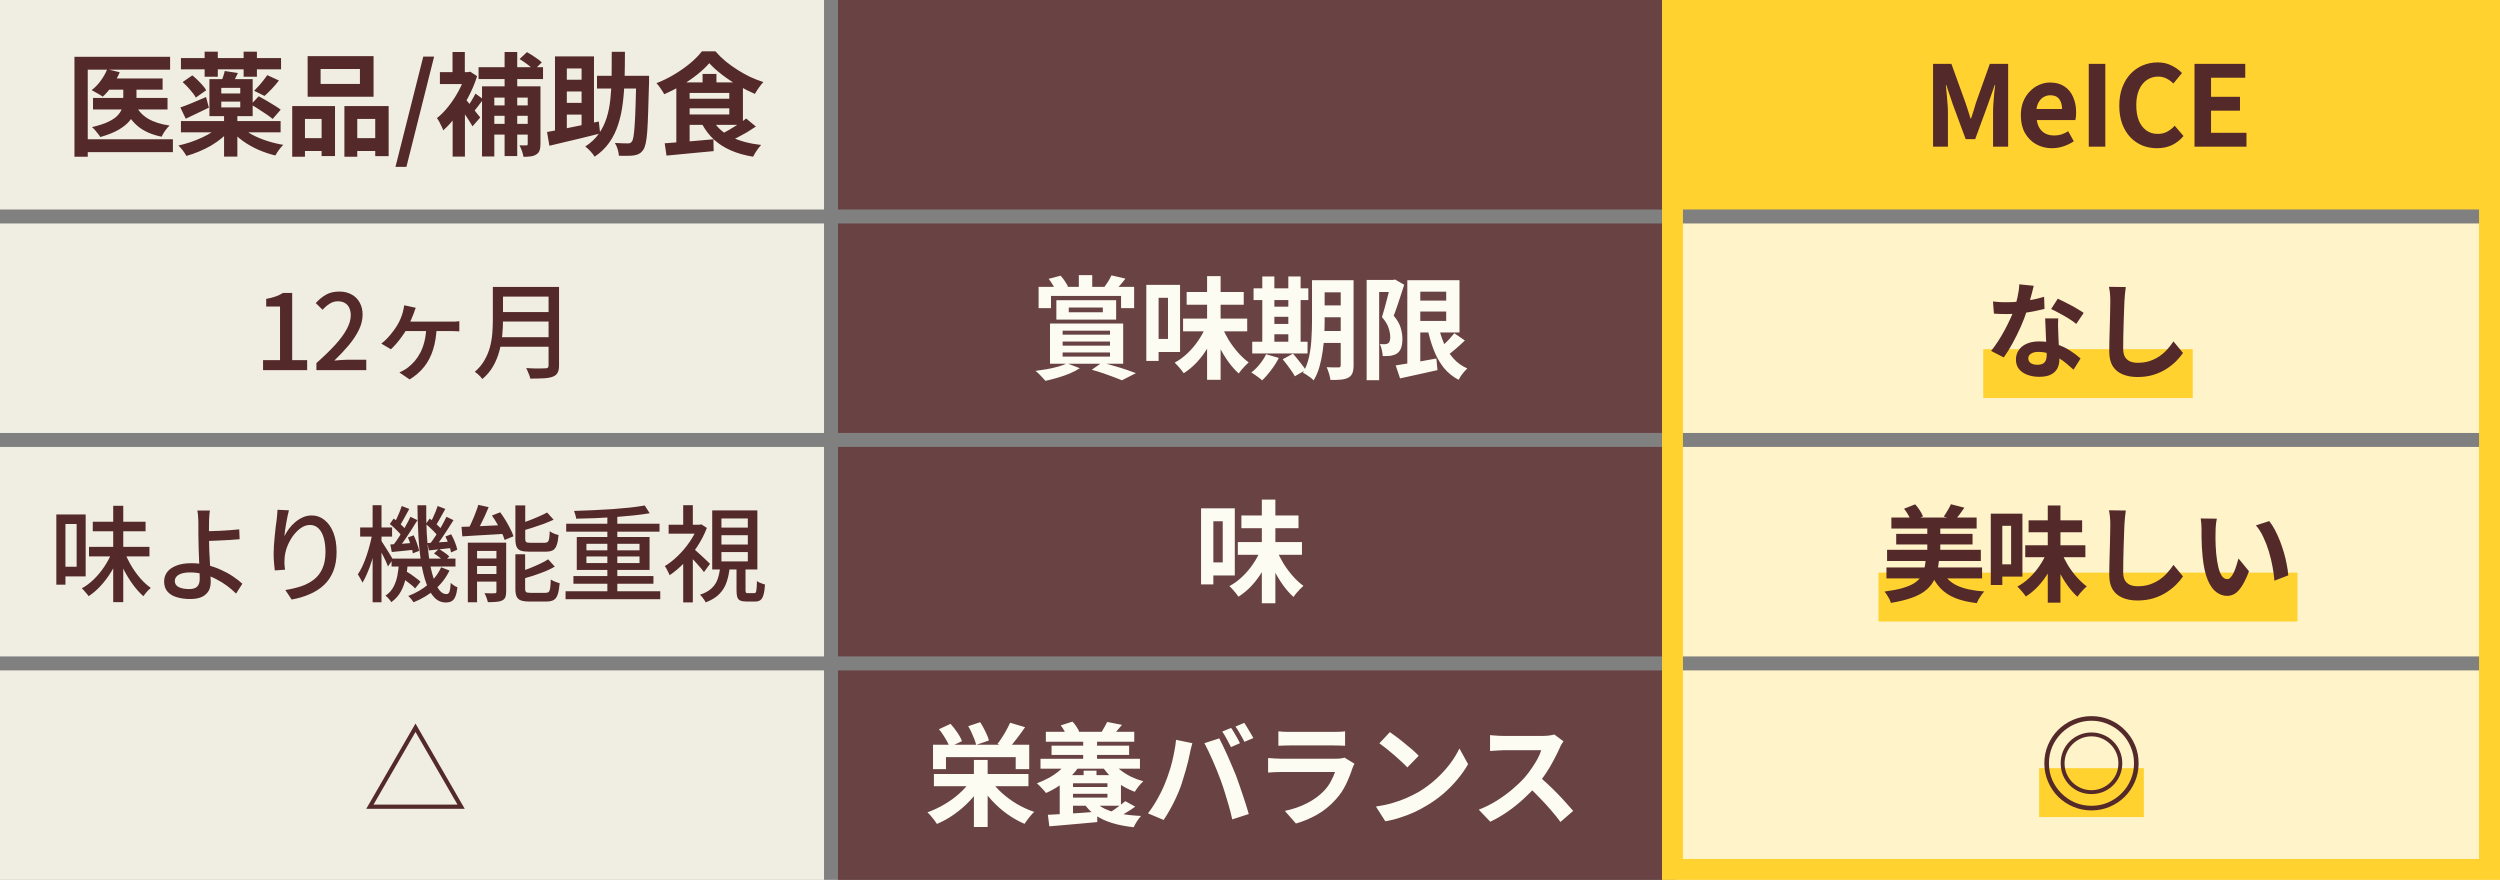 <svg width="358" height="126" viewBox="0 0 358 126" fill="none" xmlns="http://www.w3.org/2000/svg">
<rect x="0" y="0" width="358" height="126" fill="#808080" stroke="none"/>
<rect width="118" height="30" fill="#F0EDE2"/>
<rect y="32" width="118" height="30" fill="#F0EDE2"/>
<rect y="64" width="118" height="30" fill="#F0EDE2"/>
<rect y="96" width="118" height="30" fill="#F0EDE2"/>
<rect x="120" width="118" height="30" fill="#694343"/>
<rect x="120" y="32" width="118" height="30" fill="#694343"/>
<rect x="120" y="64" width="118" height="30" fill="#694343"/>
<rect x="120" y="96" width="118" height="30" fill="#694343"/>
<rect x="240" width="118" height="30" fill="#FFD230"/>
<rect x="240" y="32" width="118" height="30" fill="#FFF3C9"/>
<rect x="240" y="64" width="118" height="30" fill="#FFF3C9"/>
<rect x="240" y="96" width="118" height="30" fill="#FFF3C9"/>
<path d="M177.256 77.624H186.44V79.448H177.256V77.624ZM177.768 73.816H185.944V75.64H177.768V73.816ZM180.696 71.544H182.632V86.392H180.696V71.544ZM180.52 78.744L182.024 79.208C181.704 80.072 181.309 80.904 180.84 81.704C180.371 82.493 179.843 83.208 179.256 83.848C178.669 84.477 178.035 85.011 177.352 85.448C177.256 85.299 177.133 85.133 176.984 84.952C176.835 84.76 176.675 84.573 176.504 84.392C176.344 84.211 176.195 84.056 176.056 83.928C176.696 83.587 177.304 83.144 177.88 82.6C178.456 82.056 178.968 81.453 179.416 80.792C179.875 80.131 180.243 79.448 180.52 78.744ZM182.792 78.696C183.059 79.357 183.389 80.019 183.784 80.68C184.189 81.331 184.637 81.933 185.128 82.488C185.619 83.043 186.125 83.512 186.648 83.896C186.509 84.013 186.349 84.168 186.168 84.36C185.987 84.541 185.811 84.733 185.64 84.936C185.48 85.128 185.341 85.309 185.224 85.48C184.691 85 184.184 84.424 183.704 83.752C183.224 83.08 182.787 82.349 182.392 81.56C181.997 80.771 181.656 79.965 181.368 79.144L182.792 78.696ZM172.984 72.792H176.824V82.408H172.984V80.536H175.096V74.648H172.984V72.792ZM171.992 72.792H173.752V83.688H171.992V72.792Z" fill="#FDFCF3"/>
<path d="M133.736 110.84H147.272V112.584H133.736V110.84ZM139.464 108.824H141.432V118.424H139.464V108.824ZM138.968 111.832L140.568 112.456C140.088 113.256 139.512 114.008 138.84 114.712C138.168 115.416 137.432 116.051 136.632 116.616C135.843 117.171 135.022 117.629 134.168 117.992C134.072 117.832 133.944 117.645 133.784 117.432C133.624 117.229 133.459 117.027 133.288 116.824C133.118 116.621 132.958 116.456 132.808 116.328C133.64 116.029 134.446 115.651 135.224 115.192C136.014 114.733 136.728 114.216 137.368 113.64C138.019 113.064 138.552 112.461 138.968 111.832ZM141.912 111.784C142.339 112.413 142.872 113.016 143.512 113.592C144.163 114.168 144.883 114.691 145.672 115.16C146.462 115.619 147.272 115.987 148.104 116.264C147.955 116.392 147.79 116.563 147.608 116.776C147.438 116.979 147.272 117.187 147.112 117.4C146.952 117.613 146.819 117.805 146.712 117.976C145.87 117.613 145.048 117.149 144.248 116.584C143.459 116.019 142.734 115.379 142.072 114.664C141.411 113.949 140.835 113.197 140.344 112.408L141.912 111.784ZM133.608 106.648H147.384V110.136H145.448V108.424H135.464V110.136H133.608V106.648ZM144.648 103.496L146.792 104.136C146.408 104.691 146.008 105.24 145.592 105.784C145.187 106.317 144.814 106.771 144.472 107.144L142.84 106.536C143.054 106.259 143.272 105.944 143.496 105.592C143.731 105.24 143.944 104.883 144.136 104.52C144.339 104.147 144.51 103.805 144.648 103.496ZM134.456 104.424L136.12 103.656C136.451 104.019 136.771 104.429 137.08 104.888C137.4 105.347 137.624 105.763 137.752 106.136L135.976 106.968C135.902 106.733 135.784 106.472 135.624 106.184C135.464 105.885 135.283 105.581 135.08 105.272C134.888 104.963 134.68 104.68 134.456 104.424ZM138.648 103.992L140.36 103.416C140.627 103.821 140.878 104.269 141.112 104.76C141.358 105.24 141.523 105.667 141.608 106.04L139.784 106.664C139.731 106.429 139.646 106.157 139.528 105.848C139.411 105.539 139.278 105.224 139.128 104.904C138.979 104.573 138.819 104.269 138.648 103.992ZM149.768 104.792H162.424V106.216H149.768V104.792ZM150.584 106.776H161.688V108.104H150.584V106.776ZM149 108.664H163.24V110.072H149V108.664ZM152.808 112.696H159.064V113.672H152.808V112.696ZM155.112 105.576H157.096V109.352H155.112V105.576ZM155.176 110.36H157.016V111.8H155.176V110.36ZM151.896 103.88L153.576 103.336C153.779 103.539 153.966 103.773 154.136 104.04C154.307 104.296 154.44 104.531 154.536 104.744L152.76 105.4C152.696 105.187 152.579 104.936 152.408 104.648C152.248 104.36 152.078 104.104 151.896 103.88ZM158.552 103.384L160.664 103.8C160.44 104.088 160.216 104.355 159.992 104.6C159.779 104.845 159.592 105.053 159.432 105.224L157.768 104.792C157.907 104.579 158.046 104.339 158.184 104.072C158.334 103.805 158.456 103.576 158.552 103.384ZM159.256 109.064C159.555 109.469 159.934 109.859 160.392 110.232C160.851 110.595 161.363 110.92 161.928 111.208C162.504 111.485 163.102 111.709 163.72 111.88C163.528 112.051 163.31 112.285 163.064 112.584C162.83 112.883 162.643 113.149 162.504 113.384C161.854 113.149 161.23 112.845 160.632 112.472C160.035 112.088 159.491 111.651 159 111.16C158.51 110.669 158.088 110.141 157.736 109.576L159.256 109.064ZM156.696 114.664C157.08 115.133 157.592 115.523 158.232 115.832C158.883 116.131 159.646 116.365 160.52 116.536C161.395 116.696 162.355 116.797 163.4 116.84C163.219 117.032 163.027 117.283 162.824 117.592C162.622 117.912 162.462 118.2 162.344 118.456C161.214 118.339 160.195 118.141 159.288 117.864C158.392 117.597 157.598 117.229 156.904 116.76C156.222 116.291 155.651 115.704 155.192 115L156.696 114.664ZM153.048 111H160.52V115.384H153.048V114.216H158.584V112.168H153.048V111ZM151.752 111H153.656V117.224H151.752V111ZM150.056 116.68C150.654 116.648 151.336 116.611 152.104 116.568C152.872 116.525 153.688 116.477 154.552 116.424C155.416 116.36 156.275 116.296 157.128 116.232V117.72C156.318 117.805 155.502 117.88 154.68 117.944C153.87 118.019 153.086 118.088 152.328 118.152C151.582 118.216 150.894 118.275 150.264 118.328L150.056 116.68ZM161.144 114.728L162.568 115.512C162.11 115.843 161.624 116.157 161.112 116.456C160.611 116.755 160.152 117 159.736 117.192L158.648 116.504C158.915 116.355 159.198 116.179 159.496 115.976C159.806 115.763 160.104 115.549 160.392 115.336C160.691 115.112 160.942 114.909 161.144 114.728ZM152.808 109.096L154.6 109.624C154.248 110.189 153.811 110.723 153.288 111.224C152.776 111.715 152.222 112.157 151.624 112.552C151.027 112.947 150.414 113.283 149.784 113.56C149.699 113.432 149.576 113.283 149.416 113.112C149.256 112.931 149.091 112.755 148.92 112.584C148.76 112.413 148.616 112.275 148.488 112.168C149.086 111.944 149.662 111.683 150.216 111.384C150.771 111.075 151.272 110.728 151.72 110.344C152.168 109.949 152.531 109.533 152.808 109.096ZM176.296 104.232C176.435 104.424 176.579 104.653 176.728 104.92C176.888 105.187 177.043 105.453 177.192 105.72C177.342 105.987 177.464 106.221 177.56 106.424L176.28 106.984C176.11 106.653 175.912 106.28 175.688 105.864C175.464 105.437 175.246 105.069 175.032 104.76L176.296 104.232ZM178.184 103.512C178.323 103.715 178.472 103.955 178.632 104.232C178.803 104.499 178.963 104.765 179.112 105.032C179.262 105.288 179.384 105.507 179.48 105.688L178.2 106.232C178.04 105.901 177.838 105.528 177.592 105.112C177.358 104.696 177.134 104.339 176.92 104.04L178.184 103.512ZM166.888 112.024C167.07 111.576 167.24 111.107 167.4 110.616C167.571 110.115 167.72 109.603 167.848 109.08C167.976 108.547 168.088 108.019 168.184 107.496C168.291 106.973 168.366 106.456 168.408 105.944L170.744 106.424C170.702 106.573 170.654 106.749 170.6 106.952C170.547 107.155 170.499 107.352 170.456 107.544C170.414 107.736 170.382 107.896 170.36 108.024C170.307 108.301 170.232 108.637 170.136 109.032C170.04 109.427 169.928 109.848 169.8 110.296C169.672 110.733 169.539 111.176 169.4 111.624C169.272 112.061 169.139 112.467 169 112.84C168.808 113.352 168.579 113.885 168.312 114.44C168.056 114.995 167.779 115.528 167.48 116.04C167.192 116.552 166.91 117.011 166.632 117.416L164.392 116.472C164.904 115.811 165.379 115.08 165.816 114.28C166.264 113.48 166.622 112.728 166.888 112.024ZM174.792 111.688C174.632 111.261 174.456 110.808 174.264 110.328C174.072 109.848 173.87 109.368 173.656 108.888C173.443 108.408 173.235 107.955 173.032 107.528C172.83 107.101 172.643 106.733 172.472 106.424L174.6 105.736C174.76 106.045 174.947 106.419 175.16 106.856C175.374 107.293 175.587 107.757 175.8 108.248C176.014 108.728 176.222 109.208 176.424 109.688C176.627 110.168 176.808 110.6 176.968 110.984C177.107 111.336 177.256 111.752 177.416 112.232C177.587 112.712 177.758 113.213 177.928 113.736C178.11 114.248 178.275 114.749 178.424 115.24C178.584 115.731 178.718 116.173 178.824 116.568L176.456 117.336C176.318 116.707 176.158 116.067 175.976 115.416C175.795 114.765 175.603 114.125 175.4 113.496C175.208 112.867 175.006 112.264 174.792 111.688ZM183.064 104.728C183.288 104.76 183.555 104.781 183.864 104.792C184.174 104.803 184.462 104.808 184.728 104.808C184.931 104.808 185.24 104.808 185.656 104.808C186.083 104.808 186.552 104.808 187.064 104.808C187.587 104.808 188.104 104.808 188.616 104.808C189.128 104.808 189.587 104.808 189.992 104.808C190.398 104.808 190.696 104.808 190.888 104.808C191.134 104.808 191.427 104.803 191.768 104.792C192.11 104.781 192.392 104.76 192.616 104.728V106.792C192.403 106.771 192.126 106.76 191.784 106.76C191.454 106.749 191.144 106.744 190.856 106.744C190.686 106.744 190.392 106.744 189.976 106.744C189.571 106.744 189.107 106.744 188.584 106.744C188.072 106.744 187.555 106.744 187.032 106.744C186.52 106.744 186.056 106.744 185.64 106.744C185.224 106.744 184.92 106.744 184.728 106.744C184.472 106.744 184.19 106.749 183.88 106.76C183.582 106.771 183.31 106.781 183.064 106.792V104.728ZM193.96 109.368C193.907 109.475 193.848 109.592 193.784 109.72C193.731 109.848 193.688 109.955 193.656 110.04C193.411 110.808 193.102 111.576 192.728 112.344C192.366 113.101 191.886 113.811 191.288 114.472C190.488 115.368 189.592 116.099 188.6 116.664C187.608 117.219 186.6 117.64 185.576 117.928L183.992 116.12C185.198 115.864 186.27 115.491 187.208 115C188.147 114.509 188.92 113.949 189.528 113.32C189.955 112.883 190.296 112.424 190.552 111.944C190.819 111.453 191.027 110.989 191.176 110.552C191.059 110.552 190.856 110.552 190.568 110.552C190.28 110.552 189.934 110.552 189.528 110.552C189.134 110.552 188.707 110.552 188.248 110.552C187.79 110.552 187.32 110.552 186.84 110.552C186.36 110.552 185.902 110.552 185.464 110.552C185.027 110.552 184.632 110.552 184.28 110.552C183.939 110.552 183.662 110.552 183.448 110.552C183.256 110.552 182.984 110.557 182.632 110.568C182.28 110.579 181.934 110.6 181.592 110.632V108.552C181.934 108.573 182.264 108.595 182.584 108.616C182.915 108.637 183.203 108.648 183.448 108.648C183.608 108.648 183.848 108.648 184.168 108.648C184.499 108.648 184.878 108.648 185.304 108.648C185.731 108.648 186.184 108.648 186.664 108.648C187.155 108.648 187.64 108.648 188.12 108.648C188.611 108.648 189.075 108.648 189.512 108.648C189.95 108.648 190.328 108.648 190.648 108.648C190.968 108.648 191.208 108.648 191.368 108.648C191.624 108.648 191.854 108.632 192.056 108.6C192.27 108.568 192.43 108.531 192.536 108.488L193.96 109.368ZM199.032 104.84C199.31 105.032 199.635 105.267 200.008 105.544C200.382 105.821 200.766 106.125 201.16 106.456C201.566 106.776 201.944 107.091 202.296 107.4C202.648 107.709 202.936 107.987 203.16 108.232L201.528 109.896C201.326 109.672 201.059 109.405 200.728 109.096C200.398 108.787 200.04 108.467 199.656 108.136C199.272 107.805 198.894 107.491 198.52 107.192C198.147 106.893 197.816 106.643 197.528 106.44L199.032 104.84ZM197.032 115.496C197.864 115.379 198.648 115.213 199.384 115C200.12 114.787 200.803 114.541 201.432 114.264C202.062 113.987 202.638 113.699 203.16 113.4C204.067 112.856 204.899 112.237 205.656 111.544C206.414 110.851 207.075 110.131 207.64 109.384C208.206 108.627 208.654 107.891 208.984 107.176L210.232 109.432C209.827 110.147 209.326 110.861 208.728 111.576C208.142 112.291 207.475 112.973 206.728 113.624C205.982 114.264 205.176 114.84 204.312 115.352C203.768 115.683 203.182 115.997 202.552 116.296C201.923 116.584 201.256 116.84 200.552 117.064C199.859 117.299 199.134 117.48 198.376 117.608L197.032 115.496ZM223.888 106.152C223.824 106.248 223.728 106.397 223.6 106.6C223.482 106.803 223.392 106.989 223.328 107.16C223.104 107.661 222.826 108.221 222.496 108.84C222.176 109.459 221.808 110.083 221.392 110.712C220.986 111.331 220.554 111.912 220.096 112.456C219.498 113.128 218.837 113.795 218.112 114.456C217.397 115.107 216.64 115.709 215.84 116.264C215.05 116.808 214.24 117.277 213.408 117.672L211.76 115.944C212.624 115.613 213.461 115.197 214.272 114.696C215.082 114.195 215.834 113.651 216.528 113.064C217.221 112.477 217.818 111.907 218.32 111.352C218.672 110.947 219.002 110.515 219.312 110.056C219.632 109.597 219.914 109.144 220.16 108.696C220.405 108.237 220.586 107.816 220.704 107.432C220.597 107.432 220.405 107.432 220.128 107.432C219.85 107.432 219.525 107.432 219.152 107.432C218.789 107.432 218.405 107.432 218 107.432C217.594 107.432 217.205 107.432 216.832 107.432C216.469 107.432 216.149 107.432 215.872 107.432C215.594 107.432 215.397 107.432 215.28 107.432C215.056 107.432 214.821 107.443 214.576 107.464C214.33 107.475 214.096 107.491 213.872 107.512C213.658 107.523 213.493 107.533 213.376 107.544V105.272C213.536 105.283 213.733 105.299 213.968 105.32C214.202 105.341 214.437 105.357 214.672 105.368C214.917 105.379 215.12 105.384 215.28 105.384C215.418 105.384 215.637 105.384 215.936 105.384C216.234 105.384 216.576 105.384 216.96 105.384C217.344 105.384 217.738 105.384 218.144 105.384C218.56 105.384 218.954 105.384 219.328 105.384C219.712 105.384 220.042 105.384 220.32 105.384C220.597 105.384 220.8 105.384 220.928 105.384C221.28 105.384 221.6 105.363 221.888 105.32C222.186 105.277 222.416 105.229 222.576 105.176L223.888 106.152ZM220.304 111.128C220.72 111.459 221.162 111.843 221.632 112.28C222.101 112.717 222.565 113.171 223.024 113.64C223.482 114.109 223.904 114.563 224.288 115C224.682 115.427 225.013 115.8 225.28 116.12L223.456 117.704C223.061 117.16 222.608 116.595 222.096 116.008C221.594 115.421 221.061 114.84 220.496 114.264C219.941 113.677 219.376 113.123 218.8 112.6L220.304 111.128Z" fill="#FDFCF3"/>
<path d="M12.746 78.31H21.401V79.675H12.746V78.31ZM13.287 74.71H20.846V76.075H13.287V74.71ZM16.212 72.43H17.651V86.23H16.212V72.43ZM16.017 79.105L17.127 79.45C16.817 80.26 16.431 81.045 15.972 81.805C15.521 82.555 15.017 83.235 14.457 83.845C13.906 84.455 13.316 84.965 12.687 85.375C12.617 85.255 12.521 85.13 12.402 85C12.291 84.86 12.177 84.725 12.056 84.595C11.937 84.455 11.822 84.34 11.711 84.25C12.322 83.92 12.902 83.485 13.451 82.945C14.002 82.405 14.496 81.805 14.937 81.145C15.377 80.485 15.736 79.805 16.017 79.105ZM17.846 79.075C18.107 79.735 18.431 80.395 18.822 81.055C19.212 81.705 19.646 82.305 20.127 82.855C20.607 83.395 21.096 83.84 21.596 84.19C21.486 84.28 21.361 84.395 21.221 84.535C21.091 84.665 20.966 84.805 20.846 84.955C20.727 85.105 20.622 85.245 20.532 85.375C20.032 84.935 19.547 84.4 19.076 83.77C18.607 83.13 18.177 82.44 17.787 81.7C17.396 80.95 17.061 80.195 16.782 79.435L17.846 79.075ZM8.786 73.675H12.267V82.54H8.786V81.16H10.976V75.04H8.786V73.675ZM8.066 73.675H9.371V83.725H8.066V73.675ZM30.056 73.105C30.037 73.235 30.017 73.395 29.997 73.585C29.986 73.765 29.971 73.96 29.951 74.17C29.942 74.37 29.936 74.555 29.936 74.725C29.927 75.065 29.922 75.465 29.922 75.925C29.931 76.385 29.936 76.855 29.936 77.335C29.936 77.745 29.947 78.23 29.966 78.79C29.997 79.34 30.026 79.91 30.056 80.5C30.087 81.08 30.111 81.625 30.131 82.135C30.162 82.635 30.177 83.045 30.177 83.365C30.177 83.685 30.127 83.99 30.026 84.28C29.927 84.57 29.762 84.825 29.532 85.045C29.311 85.275 29.012 85.455 28.631 85.585C28.252 85.715 27.787 85.78 27.236 85.78C26.537 85.78 25.901 85.695 25.331 85.525C24.771 85.365 24.326 85.1 23.997 84.73C23.666 84.36 23.502 83.87 23.502 83.26C23.502 82.77 23.642 82.33 23.922 81.94C24.212 81.55 24.646 81.24 25.227 81.01C25.806 80.77 26.537 80.65 27.416 80.65C28.177 80.65 28.912 80.735 29.622 80.905C30.331 81.075 31.002 81.305 31.631 81.595C32.261 81.875 32.837 82.19 33.356 82.54C33.877 82.89 34.327 83.24 34.706 83.59L33.806 85C33.437 84.63 33.011 84.265 32.532 83.905C32.051 83.545 31.526 83.22 30.956 82.93C30.387 82.63 29.787 82.395 29.157 82.225C28.526 82.055 27.881 81.97 27.221 81.97C26.521 81.97 25.982 82.08 25.602 82.3C25.221 82.52 25.032 82.82 25.032 83.2C25.032 83.59 25.216 83.88 25.587 84.07C25.966 84.26 26.471 84.355 27.102 84.355C27.622 84.355 28.002 84.235 28.241 83.995C28.482 83.755 28.602 83.375 28.602 82.855C28.602 82.595 28.591 82.235 28.572 81.775C28.552 81.305 28.532 80.8 28.512 80.26C28.491 79.71 28.471 79.18 28.451 78.67C28.431 78.15 28.422 77.705 28.422 77.335C28.422 77.035 28.416 76.725 28.407 76.405C28.407 76.085 28.407 75.78 28.407 75.49C28.407 75.19 28.407 74.935 28.407 74.725C28.396 74.505 28.387 74.295 28.377 74.095C28.366 73.885 28.352 73.695 28.331 73.525C28.311 73.355 28.287 73.215 28.256 73.105H30.056ZM29.111 76.06C29.352 76.06 29.677 76.06 30.087 76.06C30.497 76.05 30.942 76.035 31.422 76.015C31.912 75.985 32.401 75.955 32.892 75.925C33.392 75.895 33.846 75.855 34.257 75.805L34.316 77.215C33.907 77.255 33.452 77.29 32.952 77.32C32.452 77.35 31.956 77.375 31.466 77.395C30.986 77.415 30.537 77.435 30.116 77.455C29.706 77.465 29.377 77.47 29.127 77.47L29.111 76.06ZM41.373 73.075C41.313 73.305 41.248 73.585 41.178 73.915C41.108 74.235 41.044 74.57 40.983 74.92C40.923 75.27 40.868 75.61 40.819 75.94C40.779 76.26 40.748 76.54 40.728 76.78C40.898 76.44 41.108 76.095 41.358 75.745C41.618 75.395 41.919 75.075 42.258 74.785C42.599 74.495 42.968 74.26 43.368 74.08C43.769 73.9 44.194 73.81 44.644 73.81C45.324 73.81 45.928 74.025 46.459 74.455C46.998 74.875 47.423 75.475 47.733 76.255C48.044 77.035 48.199 77.965 48.199 79.045C48.199 80.085 48.044 80.995 47.733 81.775C47.423 82.555 46.983 83.215 46.413 83.755C45.843 84.295 45.163 84.735 44.373 85.075C43.584 85.425 42.714 85.685 41.764 85.855L40.864 84.49C41.684 84.36 42.444 84.18 43.144 83.95C43.843 83.71 44.453 83.385 44.974 82.975C45.493 82.565 45.894 82.04 46.173 81.4C46.464 80.76 46.608 79.975 46.608 79.045C46.608 78.265 46.523 77.585 46.353 77.005C46.184 76.425 45.934 75.975 45.603 75.655C45.273 75.335 44.868 75.175 44.389 75.175C43.928 75.175 43.489 75.325 43.069 75.625C42.648 75.925 42.269 76.31 41.928 76.78C41.599 77.25 41.328 77.755 41.118 78.295C40.919 78.835 40.798 79.355 40.758 79.855C40.739 80.105 40.728 80.365 40.728 80.635C40.739 80.905 40.769 81.22 40.819 81.58L39.349 81.685C39.319 81.405 39.283 81.055 39.243 80.635C39.203 80.205 39.184 79.745 39.184 79.255C39.184 78.895 39.199 78.51 39.228 78.1C39.258 77.68 39.294 77.255 39.334 76.825C39.373 76.385 39.419 75.96 39.468 75.55C39.529 75.14 39.578 74.765 39.618 74.425C39.658 74.165 39.684 73.915 39.694 73.675C39.714 73.435 39.728 73.21 39.739 73L41.373 73.075ZM56.074 79.99H65.224V81.13H56.074V79.99ZM57.288 82.57L58.008 81.715C58.269 81.865 58.538 82.035 58.819 82.225C59.099 82.415 59.358 82.605 59.599 82.795C59.849 82.975 60.053 83.145 60.214 83.305L59.449 84.265C59.298 84.095 59.099 83.91 58.849 83.71C58.608 83.51 58.349 83.31 58.069 83.11C57.798 82.91 57.538 82.73 57.288 82.57ZM62.148 79.255L62.839 78.61C63.108 78.76 63.383 78.935 63.663 79.135C63.953 79.335 64.178 79.52 64.338 79.69L63.603 80.395C63.444 80.225 63.224 80.035 62.944 79.825C62.673 79.605 62.408 79.415 62.148 79.255ZM57.139 80.56H58.413C58.353 81.32 58.248 82.055 58.099 82.765C57.959 83.475 57.724 84.125 57.394 84.715C57.074 85.305 56.618 85.81 56.029 86.23C55.949 86.08 55.824 85.91 55.654 85.72C55.493 85.54 55.343 85.4 55.203 85.3C55.714 84.95 56.099 84.525 56.358 84.025C56.618 83.525 56.803 82.98 56.913 82.39C57.023 81.79 57.099 81.18 57.139 80.56ZM59.779 72.355H61.038C61.019 73.785 61.044 75.145 61.114 76.435C61.184 77.715 61.294 78.885 61.444 79.945C61.603 80.995 61.803 81.905 62.044 82.675C62.283 83.435 62.559 84.025 62.868 84.445C63.178 84.865 63.529 85.075 63.919 85.075C64.129 85.075 64.273 84.97 64.353 84.76C64.444 84.54 64.508 84.11 64.549 83.47C64.678 83.6 64.834 83.725 65.013 83.845C65.194 83.955 65.359 84.04 65.508 84.1C65.439 84.67 65.338 85.11 65.209 85.42C65.079 85.74 64.903 85.96 64.683 86.08C64.474 86.21 64.189 86.275 63.828 86.275C63.199 86.275 62.654 86.035 62.194 85.555C61.743 85.085 61.364 84.42 61.053 83.56C60.743 82.7 60.493 81.69 60.303 80.53C60.123 79.36 59.993 78.08 59.913 76.69C59.834 75.3 59.788 73.855 59.779 72.355ZM63.169 81.235L64.368 81.7C63.868 82.74 63.173 83.645 62.283 84.415C61.394 85.175 60.373 85.785 59.224 86.245C59.144 86.115 59.029 85.96 58.879 85.78C58.728 85.6 58.589 85.455 58.459 85.345C59.569 84.925 60.529 84.365 61.339 83.665C62.148 82.965 62.758 82.155 63.169 81.235ZM60.978 75.04L61.533 74.26C61.853 74.49 62.178 74.76 62.508 75.07C62.849 75.37 63.103 75.64 63.273 75.88L62.688 76.765C62.529 76.515 62.279 76.23 61.938 75.91C61.608 75.58 61.288 75.29 60.978 75.04ZM63.783 76.825L64.609 76.51C64.808 76.86 64.989 77.24 65.148 77.65C65.319 78.06 65.428 78.415 65.478 78.715L64.594 79.105C64.543 78.795 64.439 78.43 64.278 78.01C64.129 77.58 63.964 77.185 63.783 76.825ZM61.203 77.77C61.663 77.74 62.188 77.705 62.779 77.665C63.368 77.625 63.983 77.585 64.624 77.545L64.653 78.475C64.073 78.535 63.508 78.595 62.959 78.655C62.419 78.715 61.904 78.77 61.413 78.82L61.203 77.77ZM62.673 72.46L63.769 72.88C63.538 73.29 63.298 73.72 63.048 74.17C62.809 74.61 62.589 74.98 62.389 75.28L61.608 74.935C61.728 74.705 61.853 74.45 61.983 74.17C62.123 73.88 62.254 73.585 62.373 73.285C62.493 72.985 62.593 72.71 62.673 72.46ZM63.934 74.005L64.939 74.485C64.678 74.915 64.394 75.365 64.084 75.835C63.783 76.295 63.483 76.745 63.184 77.185C62.883 77.615 62.593 77.995 62.313 78.325L61.548 77.905C61.819 77.565 62.099 77.17 62.389 76.72C62.688 76.26 62.974 75.795 63.243 75.325C63.514 74.845 63.743 74.405 63.934 74.005ZM55.819 75.04L56.373 74.26C56.703 74.49 57.033 74.76 57.364 75.07C57.703 75.37 57.953 75.64 58.114 75.88L57.544 76.765C57.373 76.515 57.123 76.23 56.794 75.91C56.464 75.58 56.139 75.29 55.819 75.04ZM58.413 76.96L59.239 76.66C59.419 77.02 59.578 77.41 59.718 77.83C59.868 78.24 59.968 78.59 60.019 78.88L59.118 79.24C59.078 78.93 58.989 78.565 58.849 78.145C58.718 77.715 58.574 77.32 58.413 76.96ZM55.894 77.965C56.364 77.945 56.894 77.915 57.483 77.875C58.084 77.825 58.709 77.775 59.358 77.725L59.373 78.715C58.794 78.775 58.224 78.835 57.663 78.895C57.114 78.955 56.593 79.005 56.103 79.045L55.894 77.965ZM57.529 72.46L58.608 72.88C58.379 73.3 58.139 73.735 57.889 74.185C57.648 74.635 57.428 75.015 57.228 75.325L56.449 74.965C56.578 74.735 56.709 74.475 56.839 74.185C56.978 73.895 57.108 73.6 57.228 73.3C57.349 72.99 57.449 72.71 57.529 72.46ZM58.773 74.005L59.779 74.485C59.508 74.925 59.218 75.39 58.908 75.88C58.599 76.37 58.283 76.845 57.964 77.305C57.644 77.755 57.343 78.15 57.063 78.49L56.298 78.07C56.578 77.72 56.868 77.31 57.169 76.84C57.478 76.36 57.773 75.875 58.053 75.385C58.343 74.885 58.584 74.425 58.773 74.005ZM51.574 75.535H56.148V76.84H51.574V75.535ZM53.358 72.34H54.633V86.245H53.358V72.34ZM53.313 76.375L54.108 76.63C54.008 77.22 53.883 77.835 53.733 78.475C53.584 79.115 53.413 79.745 53.224 80.365C53.033 80.975 52.824 81.545 52.593 82.075C52.373 82.605 52.144 83.06 51.904 83.44C51.834 83.26 51.728 83.055 51.589 82.825C51.459 82.595 51.343 82.4 51.243 82.24C51.474 81.91 51.694 81.52 51.904 81.07C52.114 80.61 52.309 80.115 52.489 79.585C52.669 79.055 52.828 78.515 52.968 77.965C53.118 77.415 53.233 76.885 53.313 76.375ZM54.559 77.365C54.639 77.465 54.754 77.645 54.904 77.905C55.063 78.155 55.239 78.43 55.428 78.73C55.618 79.02 55.788 79.295 55.938 79.555C56.089 79.805 56.194 79.985 56.254 80.095L55.563 81.115C55.493 80.915 55.389 80.665 55.248 80.365C55.108 80.065 54.959 79.76 54.798 79.45C54.648 79.13 54.498 78.835 54.349 78.565C54.209 78.285 54.093 78.065 54.004 77.905L54.559 77.365ZM68.493 72.295L69.978 72.625C69.799 73.055 69.603 73.5 69.394 73.96C69.183 74.41 68.974 74.84 68.763 75.25C68.553 75.66 68.353 76.025 68.163 76.345L66.933 76.015C67.124 75.675 67.314 75.29 67.504 74.86C67.704 74.43 67.888 73.99 68.058 73.54C68.239 73.09 68.383 72.675 68.493 72.295ZM66.094 75.445C66.624 75.425 67.228 75.405 67.909 75.385C68.599 75.355 69.329 75.32 70.099 75.28C70.868 75.24 71.644 75.205 72.424 75.175L72.409 76.435C71.668 76.475 70.928 76.52 70.189 76.57C69.448 76.61 68.739 76.65 68.058 76.69C67.379 76.73 66.758 76.77 66.198 76.81L66.094 75.445ZM66.993 77.71H71.749V78.895H68.314V86.245H66.993V77.71ZM71.088 77.71H72.484V84.73C72.484 85.06 72.444 85.325 72.364 85.525C72.284 85.725 72.129 85.88 71.898 85.99C71.678 86.1 71.398 86.165 71.058 86.185C70.719 86.215 70.319 86.23 69.859 86.23C69.819 86.04 69.754 85.82 69.663 85.57C69.573 85.32 69.478 85.11 69.379 84.94C69.698 84.95 69.993 84.96 70.263 84.97C70.543 84.97 70.739 84.965 70.849 84.955C70.939 84.955 70.999 84.94 71.028 84.91C71.069 84.87 71.088 84.805 71.088 84.715V77.71ZM67.609 79.975H71.853V81.055H67.609V79.975ZM67.609 82.195H71.853V83.29H67.609V82.195ZM73.803 72.37H75.213V77.14C75.213 77.39 75.258 77.55 75.349 77.62C75.439 77.69 75.638 77.725 75.948 77.725C76.019 77.725 76.144 77.725 76.323 77.725C76.513 77.725 76.719 77.725 76.939 77.725C77.168 77.725 77.383 77.725 77.584 77.725C77.784 77.725 77.928 77.725 78.019 77.725C78.198 77.725 78.334 77.685 78.424 77.605C78.523 77.525 78.594 77.37 78.633 77.14C78.674 76.9 78.704 76.545 78.724 76.075C78.823 76.145 78.944 76.22 79.084 76.3C79.234 76.37 79.388 76.435 79.549 76.495C79.709 76.545 79.853 76.585 79.984 76.615C79.933 77.235 79.844 77.72 79.713 78.07C79.594 78.42 79.409 78.665 79.159 78.805C78.909 78.935 78.569 79 78.138 79C78.069 79 77.954 79 77.793 79C77.633 79 77.454 79 77.254 79C77.053 79 76.853 79 76.653 79C76.454 79 76.273 79 76.114 79C75.963 79 75.853 79 75.784 79C75.263 79 74.859 78.95 74.569 78.85C74.278 78.74 74.079 78.55 73.969 78.28C73.859 78.01 73.803 77.635 73.803 77.155V72.37ZM78.349 73.39L79.278 74.425C78.838 74.625 78.359 74.825 77.838 75.025C77.319 75.215 76.788 75.395 76.249 75.565C75.709 75.735 75.183 75.895 74.674 76.045C74.644 75.905 74.588 75.74 74.508 75.55C74.428 75.35 74.349 75.185 74.269 75.055C74.749 74.905 75.239 74.735 75.739 74.545C76.239 74.355 76.713 74.16 77.163 73.96C77.624 73.76 78.019 73.57 78.349 73.39ZM73.803 79.375H75.198V84.295C75.198 84.545 75.249 84.71 75.349 84.79C75.448 84.86 75.663 84.895 75.993 84.895C76.064 84.895 76.194 84.895 76.383 84.895C76.573 84.895 76.784 84.895 77.013 84.895C77.254 84.895 77.474 84.895 77.674 84.895C77.874 84.895 78.023 84.895 78.124 84.895C78.323 84.895 78.474 84.85 78.573 84.76C78.674 84.67 78.743 84.49 78.784 84.22C78.823 83.94 78.853 83.53 78.874 82.99C79.034 83.09 79.234 83.19 79.474 83.29C79.724 83.39 79.948 83.465 80.148 83.515C80.088 84.205 79.993 84.74 79.864 85.12C79.743 85.5 79.553 85.765 79.293 85.915C79.043 86.065 78.694 86.14 78.243 86.14C78.174 86.14 78.053 86.14 77.883 86.14C77.724 86.14 77.538 86.14 77.329 86.14C77.129 86.14 76.924 86.14 76.713 86.14C76.504 86.14 76.314 86.14 76.144 86.14C75.984 86.14 75.874 86.14 75.814 86.14C75.284 86.14 74.874 86.085 74.584 85.975C74.293 85.865 74.088 85.675 73.969 85.405C73.859 85.145 73.803 84.775 73.803 84.295V79.375ZM78.499 80.095L79.444 81.145C79.013 81.395 78.528 81.63 77.989 81.85C77.448 82.06 76.894 82.26 76.323 82.45C75.754 82.63 75.204 82.795 74.674 82.945C74.644 82.805 74.584 82.635 74.493 82.435C74.403 82.235 74.323 82.07 74.254 81.94C74.754 81.78 75.263 81.6 75.784 81.4C76.314 81.19 76.814 80.975 77.284 80.755C77.763 80.535 78.168 80.315 78.499 80.095ZM70.444 73.825L71.629 73.36C71.888 73.71 72.144 74.09 72.394 74.5C72.644 74.91 72.868 75.315 73.069 75.715C73.278 76.115 73.433 76.475 73.534 76.795L72.258 77.32C72.168 77 72.028 76.64 71.838 76.24C71.648 75.84 71.433 75.43 71.194 75.01C70.954 74.58 70.704 74.185 70.444 73.825ZM80.989 84.67H94.549V85.81H80.989V84.67ZM81.079 74.995H94.444V76.135H81.079V74.995ZM82.114 82.495H93.573V83.59H82.114V82.495ZM86.974 73.6H88.398V85.225H86.974V73.6ZM92.329 72.385L93.034 73.495C92.334 73.615 91.558 73.72 90.709 73.81C89.859 73.9 88.969 73.98 88.038 74.05C87.109 74.11 86.168 74.16 85.219 74.2C84.278 74.23 83.374 74.255 82.504 74.275C82.493 74.105 82.454 73.915 82.383 73.705C82.323 73.485 82.263 73.305 82.204 73.165C83.084 73.135 83.989 73.1 84.918 73.06C85.849 73.02 86.763 72.97 87.663 72.91C88.564 72.84 89.413 72.765 90.213 72.685C91.013 72.595 91.719 72.495 92.329 72.385ZM83.974 79.69V80.635H91.579V79.69H83.974ZM83.974 77.875V78.805H91.579V77.875H83.974ZM82.594 76.9H93.019V81.61H82.594V76.9ZM105.469 81.22H106.759V84.505C106.759 84.695 106.779 84.815 106.819 84.865C106.859 84.915 106.949 84.94 107.089 84.94C107.139 84.94 107.224 84.94 107.344 84.94C107.464 84.94 107.589 84.94 107.719 84.94C107.849 84.94 107.939 84.94 107.989 84.94C108.099 84.94 108.179 84.905 108.229 84.835C108.279 84.755 108.314 84.59 108.334 84.34C108.364 84.09 108.384 83.71 108.394 83.2C108.474 83.27 108.584 83.34 108.724 83.41C108.864 83.47 109.004 83.525 109.144 83.575C109.294 83.625 109.429 83.67 109.549 83.71C109.509 84.35 109.434 84.845 109.324 85.195C109.224 85.555 109.079 85.8 108.889 85.93C108.709 86.07 108.464 86.14 108.154 86.14C108.094 86.14 108.004 86.14 107.884 86.14C107.764 86.14 107.639 86.14 107.509 86.14C107.379 86.14 107.259 86.14 107.149 86.14C107.039 86.14 106.954 86.14 106.894 86.14C106.504 86.14 106.204 86.09 105.994 85.99C105.794 85.9 105.654 85.735 105.574 85.495C105.504 85.255 105.469 84.93 105.469 84.52V81.22ZM103.309 76.645V77.98H107.089V76.645H103.309ZM103.309 79.06V80.395H107.089V79.06H103.309ZM103.309 74.245V75.55H107.089V74.245H103.309ZM101.989 73.09H108.454V81.55H101.989V73.09ZM103.129 81.19H104.494C104.424 81.97 104.279 82.685 104.059 83.335C103.849 83.975 103.509 84.54 103.039 85.03C102.579 85.52 101.919 85.93 101.059 86.26C101.009 86.16 100.939 86.04 100.849 85.9C100.759 85.76 100.659 85.625 100.549 85.495C100.449 85.365 100.349 85.255 100.249 85.165C100.989 84.915 101.554 84.595 101.944 84.205C102.344 83.815 102.624 83.37 102.784 82.87C102.954 82.37 103.069 81.81 103.129 81.19ZM95.749 75.145H100.384V76.42H95.749V75.145ZM97.834 79.9L99.213 78.235V86.26H97.834V79.9ZM97.834 72.34H99.213V75.76H97.834V72.34ZM99.198 78.46C99.319 78.56 99.493 78.715 99.724 78.925C99.963 79.125 100.214 79.35 100.474 79.6C100.744 79.85 100.989 80.08 101.209 80.29C101.429 80.5 101.584 80.65 101.674 80.74L100.804 81.925C100.674 81.735 100.504 81.52 100.294 81.28C100.084 81.03 99.859 80.775 99.618 80.515C99.388 80.245 99.163 80 98.944 79.78C98.724 79.55 98.534 79.36 98.374 79.21L99.198 78.46ZM99.903 75.145H100.189L100.429 75.085L101.224 75.595C100.864 76.535 100.399 77.435 99.829 78.295C99.269 79.155 98.644 79.935 97.954 80.635C97.273 81.325 96.584 81.905 95.883 82.375C95.844 82.245 95.778 82.095 95.689 81.925C95.609 81.755 95.523 81.59 95.433 81.43C95.353 81.27 95.273 81.15 95.194 81.07C95.844 80.68 96.474 80.185 97.084 79.585C97.704 78.985 98.258 78.325 98.749 77.605C99.249 76.885 99.633 76.155 99.903 75.415V75.145Z" fill="#532929"/>
<path d="M66.55 115.82H52.45L59.5 103.61L66.55 115.82ZM53.485 115.22H65.515L59.5 104.81L53.485 115.22Z" fill="#532929"/>
<rect x="239.5" y="1.5" width="117" height="123" stroke="#FFD230" stroke-width="3"/>
<path d="M37.67 53V51.575H40.1V43.895H38.12V42.8C38.64 42.71 39.09 42.595 39.47 42.455C39.86 42.315 40.215 42.145 40.535 41.945H41.84V51.575H43.985V53H37.67ZM45.31 53V51.995C46.4 51.025 47.31 50.14 48.04 49.34C48.77 48.53 49.315 47.78 49.675 47.09C50.045 46.4 50.23 45.755 50.23 45.155C50.23 44.755 50.16 44.405 50.02 44.105C49.89 43.795 49.685 43.56 49.405 43.4C49.135 43.23 48.79 43.145 48.37 43.145C47.94 43.145 47.545 43.265 47.185 43.505C46.825 43.735 46.495 44.02 46.195 44.36L45.22 43.4C45.69 42.88 46.185 42.475 46.705 42.185C47.235 41.895 47.865 41.75 48.595 41.75C49.265 41.75 49.85 41.89 50.35 42.17C50.85 42.44 51.235 42.825 51.505 43.325C51.785 43.815 51.925 44.395 51.925 45.065C51.925 45.775 51.75 46.495 51.4 47.225C51.05 47.945 50.57 48.675 49.96 49.415C49.35 50.145 48.655 50.885 47.875 51.635C48.165 51.605 48.47 51.58 48.79 51.56C49.12 51.53 49.415 51.515 49.675 51.515H52.45V53H45.31ZM59.535 44.075C59.485 44.225 59.43 44.37 59.37 44.51C59.32 44.64 59.275 44.77 59.235 44.9C59.155 45.11 59.055 45.355 58.935 45.635C58.825 45.915 58.705 46.19 58.575 46.46C58.455 46.73 58.34 46.96 58.23 47.15C58.05 47.47 57.825 47.815 57.555 48.185C57.295 48.555 57.025 48.9 56.745 49.22C56.465 49.54 56.21 49.805 55.98 50.015L54.6 49.205C54.92 48.965 55.22 48.695 55.5 48.395C55.78 48.095 56.035 47.79 56.265 47.48C56.505 47.17 56.705 46.88 56.865 46.61C57.065 46.29 57.23 45.965 57.36 45.635C57.5 45.305 57.61 44.99 57.69 44.69C57.73 44.54 57.765 44.38 57.795 44.21C57.835 44.03 57.865 43.865 57.885 43.715L59.535 44.075ZM57.885 46.055C58.025 46.055 58.27 46.055 58.62 46.055C58.98 46.055 59.39 46.055 59.85 46.055C60.32 46.055 60.805 46.055 61.305 46.055C61.815 46.055 62.295 46.055 62.745 46.055C63.195 46.055 63.58 46.055 63.9 46.055C64.23 46.055 64.44 46.055 64.53 46.055C64.7 46.055 64.9 46.055 65.13 46.055C65.37 46.045 65.585 46.025 65.775 45.995V47.45C65.565 47.43 65.34 47.42 65.1 47.42C64.87 47.41 64.68 47.405 64.53 47.405C64.44 47.405 64.23 47.405 63.9 47.405C63.58 47.405 63.19 47.405 62.73 47.405C62.28 47.405 61.8 47.405 61.29 47.405C60.78 47.405 60.29 47.405 59.82 47.405C59.35 47.405 58.93 47.405 58.56 47.405C58.2 47.405 57.935 47.405 57.765 47.405L57.885 46.055ZM62.535 46.85C62.485 48.06 62.31 49.14 62.01 50.09C61.71 51.03 61.28 51.85 60.72 52.55C60.16 53.24 59.475 53.835 58.665 54.335L57.195 53.345C57.375 53.265 57.585 53.155 57.825 53.015C58.075 52.875 58.28 52.74 58.44 52.61C58.77 52.35 59.085 52.05 59.385 51.71C59.685 51.36 59.955 50.955 60.195 50.495C60.435 50.035 60.63 49.505 60.78 48.905C60.93 48.305 61.02 47.62 61.05 46.85H62.535ZM71.52 41.09H79.2V42.47H71.52V41.09ZM71.52 44.69H79.26V46.04H71.52V44.69ZM71.415 48.29H79.17V49.655H71.415V48.29ZM70.575 41.09H72.03V45.875C72.03 46.525 71.995 47.225 71.925 47.975C71.855 48.715 71.72 49.465 71.52 50.225C71.32 50.985 71.025 51.715 70.635 52.415C70.245 53.105 69.725 53.725 69.075 54.275C69.005 54.175 68.905 54.055 68.775 53.915C68.645 53.785 68.51 53.655 68.37 53.525C68.23 53.405 68.105 53.31 67.995 53.24C68.585 52.73 69.05 52.17 69.39 51.56C69.74 50.95 70 50.32 70.17 49.67C70.34 49.02 70.45 48.37 70.5 47.72C70.55 47.07 70.575 46.45 70.575 45.86V41.09ZM78.555 41.09H80.055V52.325C80.055 52.785 79.985 53.135 79.845 53.375C79.715 53.625 79.495 53.81 79.185 53.93C78.865 54.06 78.44 54.14 77.91 54.17C77.39 54.2 76.73 54.215 75.93 54.215C75.91 54.065 75.865 53.9 75.795 53.72C75.725 53.54 75.65 53.36 75.57 53.18C75.5 53 75.425 52.845 75.345 52.715C75.735 52.735 76.115 52.75 76.485 52.76C76.865 52.76 77.195 52.76 77.475 52.76C77.765 52.75 77.97 52.745 78.09 52.745C78.26 52.745 78.38 52.715 78.45 52.655C78.52 52.585 78.555 52.47 78.555 52.31V41.09Z" fill="#532929"/>
<path d="M15.494 11.24H23.286V12.84H15.494V11.24ZM13.318 14.024H23.99V15.672H13.318V14.024ZM17.654 11.832H19.542V14.472C19.542 14.963 19.468 15.453 19.318 15.944C19.169 16.424 18.908 16.888 18.534 17.336C18.161 17.784 17.633 18.205 16.95 18.6C16.278 18.984 15.414 19.325 14.358 19.624C14.284 19.485 14.177 19.331 14.038 19.16C13.9 18.979 13.756 18.803 13.606 18.632C13.457 18.461 13.313 18.317 13.174 18.2C14.145 17.976 14.929 17.72 15.526 17.432C16.124 17.144 16.572 16.835 16.87 16.504C17.18 16.163 17.388 15.816 17.494 15.464C17.601 15.112 17.654 14.776 17.654 14.456V11.832ZM15.35 9.912L17.142 10.344C16.865 11.027 16.502 11.677 16.054 12.296C15.617 12.915 15.169 13.432 14.71 13.848C14.593 13.752 14.433 13.645 14.23 13.528C14.038 13.411 13.841 13.299 13.638 13.192C13.446 13.075 13.276 12.979 13.126 12.904C13.606 12.541 14.038 12.093 14.422 11.56C14.817 11.027 15.126 10.477 15.35 9.912ZM19.43 15.08C19.804 15.869 20.396 16.509 21.206 17C22.028 17.48 23.052 17.805 24.278 17.976C24.076 18.168 23.862 18.419 23.638 18.728C23.425 19.037 23.26 19.32 23.142 19.576C21.777 19.299 20.668 18.819 19.814 18.136C18.961 17.443 18.289 16.541 17.798 15.432L19.43 15.08ZM10.662 8.136H24.358V9.976H12.566V22.44H10.662V8.136ZM11.83 19.944H24.758V21.784H11.83V19.944ZM25.91 8.312H40.246V9.928H25.91V8.312ZM29.302 7.4H31.19V10.984H29.302V7.4ZM34.886 7.4H36.79V10.984H34.886V7.4ZM31.686 14.552V15.384H34.406V14.552H31.686ZM31.686 12.584V13.384H34.406V12.584H31.686ZM29.99 11.336H36.182V16.632H29.99V11.336ZM32.182 10.168L34.07 10.456C33.91 10.787 33.756 11.101 33.606 11.4C33.457 11.688 33.324 11.939 33.206 12.152L31.622 11.848C31.729 11.603 31.836 11.325 31.942 11.016C32.049 10.696 32.129 10.413 32.182 10.168ZM38.278 10.76L39.942 11.528C39.622 11.944 39.276 12.349 38.902 12.744C38.529 13.128 38.188 13.459 37.878 13.736L36.39 13C36.593 12.797 36.812 12.568 37.046 12.312C37.281 12.056 37.505 11.789 37.718 11.512C37.942 11.235 38.129 10.984 38.278 10.76ZM25.91 17.336H40.182V18.952H25.91V17.336ZM32.086 16.376H33.99V22.424H32.086V16.376ZM31.542 17.96L33.014 18.584C32.652 19 32.23 19.4 31.75 19.784C31.281 20.168 30.769 20.525 30.214 20.856C29.66 21.176 29.084 21.459 28.486 21.704C27.9 21.949 27.302 22.157 26.694 22.328C26.566 22.093 26.39 21.827 26.166 21.528C25.942 21.24 25.734 21.011 25.542 20.84C26.118 20.712 26.694 20.552 27.27 20.36C27.857 20.157 28.417 19.933 28.95 19.688C29.484 19.443 29.969 19.176 30.406 18.888C30.854 18.589 31.233 18.28 31.542 17.96ZM34.438 18.056C34.854 18.483 35.382 18.877 36.022 19.24C36.673 19.592 37.388 19.896 38.166 20.152C38.945 20.408 39.745 20.605 40.566 20.744C40.374 20.925 40.166 21.165 39.942 21.464C39.729 21.763 39.558 22.029 39.43 22.264C38.588 22.061 37.766 21.784 36.966 21.432C36.177 21.08 35.446 20.664 34.774 20.184C34.113 19.704 33.542 19.176 33.062 18.6L34.438 18.056ZM26.15 11.752L27.542 10.792C27.916 11.091 28.289 11.437 28.662 11.832C29.046 12.227 29.334 12.589 29.526 12.92L28.038 13.976C27.878 13.656 27.612 13.288 27.238 12.872C26.876 12.445 26.513 12.072 26.15 11.752ZM35.942 14.968L37.046 13.784C37.377 13.965 37.74 14.168 38.134 14.392C38.529 14.616 38.908 14.845 39.27 15.08C39.644 15.304 39.953 15.512 40.198 15.704L39.046 17.032C38.822 16.84 38.529 16.621 38.166 16.376C37.814 16.131 37.441 15.885 37.046 15.64C36.662 15.384 36.294 15.16 35.942 14.968ZM25.83 15.384C26.31 15.224 26.87 15.011 27.51 14.744C28.161 14.467 28.828 14.184 29.51 13.896L29.91 15.416C29.356 15.683 28.79 15.955 28.214 16.232C27.649 16.509 27.11 16.765 26.598 17L25.83 15.384ZM45.91 9.88V12.024H51.542V9.88H45.91ZM44.054 8.04H53.494V13.848H44.054V8.04ZM41.846 15.192H47.974V22.344H46.054V17.032H43.67V22.44H41.846V15.192ZM49.318 15.192H55.654V22.36H53.734V17.032H51.158V22.44H49.318V15.192ZM42.646 19.784H46.854V21.624H42.646V19.784ZM50.198 19.784H54.678V21.624H50.198V19.784ZM56.63 23.896L60.614 8.104H62.166L58.198 23.896H56.63ZM75.57 12.36H77.394V20.632C77.394 21.005 77.351 21.309 77.266 21.544C77.18 21.789 77.02 21.981 76.786 22.12C76.562 22.269 76.295 22.36 75.986 22.392C75.687 22.435 75.346 22.456 74.962 22.456C74.93 22.221 74.855 21.939 74.738 21.608C74.62 21.288 74.503 21.021 74.386 20.808C74.588 20.819 74.78 20.824 74.962 20.824C75.154 20.824 75.292 20.824 75.378 20.824C75.452 20.824 75.5 20.808 75.522 20.776C75.554 20.744 75.57 20.685 75.57 20.6V12.36ZM74.402 8.456L75.458 7.464C75.82 7.667 76.204 7.907 76.61 8.184C77.026 8.451 77.351 8.701 77.586 8.936L76.466 10.04C76.252 9.805 75.948 9.539 75.554 9.24C75.159 8.941 74.775 8.68 74.402 8.456ZM69.026 12.36H76.098V13.976H70.786V22.408H69.026V12.36ZM70.002 15.096H76.178V16.584H70.002V15.096ZM70.002 17.736H76.146V19.272H70.002V17.736ZM68.53 9.624H77.762V11.32H68.53V9.624ZM72.258 7.448H74.066V22.344H72.258V7.448ZM64.818 15.832L66.578 13.736V22.424H64.818V15.832ZM62.994 10.328H67.266V12.04H62.994V10.328ZM64.802 7.448H66.562V11.224H64.802V7.448ZM66.37 13.88C66.487 13.987 66.658 14.179 66.882 14.456C67.106 14.723 67.346 15.021 67.602 15.352C67.868 15.672 68.103 15.971 68.306 16.248C68.519 16.515 68.674 16.707 68.77 16.824L67.666 18.088C67.538 17.853 67.372 17.581 67.17 17.272C66.978 16.963 66.77 16.648 66.546 16.328C66.332 15.997 66.119 15.688 65.906 15.4C65.703 15.101 65.532 14.856 65.394 14.664L66.37 13.88ZM66.658 10.328H67.01L67.33 10.264L68.322 10.904C68.002 11.928 67.58 12.931 67.058 13.912C66.546 14.883 65.975 15.779 65.346 16.6C64.727 17.421 64.103 18.109 63.474 18.664C63.42 18.493 63.335 18.296 63.218 18.072C63.111 17.837 62.999 17.613 62.882 17.4C62.764 17.176 62.658 17.016 62.562 16.92C63.138 16.472 63.692 15.907 64.226 15.224C64.77 14.541 65.25 13.811 65.666 13.032C66.092 12.243 66.423 11.459 66.658 10.68V10.328ZM68.082 13.4L69.202 14.216C68.946 14.547 68.69 14.888 68.434 15.24C68.178 15.581 67.943 15.869 67.73 16.104L66.85 15.432C67.052 15.155 67.271 14.824 67.506 14.44C67.751 14.045 67.943 13.699 68.082 13.4ZM85.49 10.856H91.89V12.68H85.49V10.856ZM91.122 10.856H92.946C92.946 10.856 92.946 10.915 92.946 11.032C92.946 11.139 92.946 11.261 92.946 11.4C92.946 11.528 92.946 11.635 92.946 11.72C92.903 13.373 92.86 14.776 92.818 15.928C92.786 17.069 92.743 18.019 92.69 18.776C92.636 19.523 92.562 20.104 92.466 20.52C92.37 20.936 92.258 21.24 92.13 21.432C91.948 21.699 91.751 21.891 91.538 22.008C91.335 22.125 91.09 22.205 90.802 22.248C90.535 22.291 90.204 22.312 89.81 22.312C89.426 22.323 89.031 22.317 88.626 22.296C88.615 22.04 88.556 21.731 88.45 21.368C88.343 21.016 88.21 20.717 88.05 20.472C88.444 20.493 88.807 20.509 89.138 20.52C89.468 20.531 89.719 20.536 89.89 20.536C90.028 20.536 90.14 20.52 90.226 20.488C90.322 20.445 90.407 20.371 90.482 20.264C90.578 20.147 90.658 19.901 90.722 19.528C90.786 19.144 90.839 18.605 90.882 17.912C90.935 17.208 90.978 16.312 91.01 15.224C91.052 14.125 91.09 12.803 91.122 11.256V10.856ZM87.602 7.416H89.49C89.49 8.749 89.474 10.029 89.442 11.256C89.41 12.483 89.324 13.645 89.186 14.744C89.058 15.832 88.839 16.851 88.53 17.8C88.231 18.749 87.81 19.613 87.266 20.392C86.722 21.171 86.018 21.853 85.154 22.44C85.015 22.205 84.812 21.944 84.546 21.656C84.29 21.379 84.044 21.155 83.81 20.984C84.61 20.461 85.25 19.859 85.73 19.176C86.22 18.493 86.599 17.731 86.866 16.888C87.132 16.045 87.314 15.133 87.41 14.152C87.516 13.16 87.575 12.104 87.586 10.984C87.596 9.853 87.602 8.664 87.602 7.416ZM79.474 8.072H85.058V18.52H83.282V9.8H81.17V19.528H79.474V8.072ZM78.338 18.904C78.956 18.787 79.666 18.653 80.466 18.504C81.276 18.344 82.135 18.168 83.042 17.976C83.959 17.784 84.86 17.592 85.746 17.4L85.938 19.112C85.095 19.325 84.242 19.539 83.378 19.752C82.514 19.955 81.682 20.152 80.882 20.344C80.082 20.525 79.346 20.701 78.674 20.872L78.338 18.904ZM80.354 11.416H84.178V13.096H80.354V11.416ZM80.354 14.728H84.178V16.408H80.354V14.728ZM101.57 9.048C101.111 9.581 100.54 10.12 99.858 10.664C99.175 11.208 98.428 11.725 97.618 12.216C96.807 12.696 95.975 13.123 95.122 13.496C95.047 13.347 94.946 13.176 94.818 12.984C94.69 12.781 94.556 12.589 94.418 12.408C94.279 12.216 94.14 12.051 94.002 11.912C94.887 11.571 95.746 11.149 96.578 10.648C97.41 10.147 98.167 9.613 98.85 9.048C99.532 8.472 100.087 7.907 100.514 7.352H102.45C102.898 7.864 103.388 8.344 103.922 8.792C104.466 9.229 105.031 9.635 105.618 10.008C106.204 10.381 106.807 10.717 107.426 11.016C108.055 11.304 108.684 11.549 109.314 11.752C109.09 11.987 108.871 12.259 108.658 12.568C108.444 12.877 108.258 13.171 108.098 13.448C107.33 13.117 106.535 12.717 105.714 12.248C104.892 11.768 104.119 11.251 103.394 10.696C102.668 10.141 102.06 9.592 101.57 9.048ZM98.05 14.136H105.09V15.512H98.05V14.136ZM100.61 10.584H102.594V12.744H100.61V10.584ZM95.186 20.52C95.794 20.467 96.476 20.413 97.234 20.36C98.002 20.296 98.807 20.232 99.65 20.168C100.492 20.093 101.33 20.019 102.162 19.944L102.194 21.64C101.404 21.715 100.604 21.789 99.794 21.864C98.994 21.949 98.22 22.024 97.474 22.088C96.738 22.163 96.06 22.227 95.442 22.28L95.186 20.52ZM102.13 17.304C102.706 18.275 103.575 19.048 104.738 19.624C105.911 20.189 107.33 20.568 108.994 20.76C108.866 20.899 108.727 21.064 108.578 21.256C108.428 21.459 108.29 21.661 108.162 21.864C108.034 22.077 107.927 22.269 107.842 22.44C106.658 22.248 105.602 21.949 104.674 21.544C103.746 21.139 102.94 20.627 102.258 20.008C101.575 19.379 100.994 18.621 100.514 17.736L102.13 17.304ZM106.85 16.968L108.242 18.12C107.836 18.397 107.404 18.675 106.946 18.952C106.487 19.219 106.028 19.469 105.57 19.704C105.111 19.928 104.679 20.131 104.274 20.312L103.138 19.272C103.532 19.08 103.954 18.856 104.402 18.6C104.85 18.333 105.292 18.061 105.73 17.784C106.167 17.496 106.54 17.224 106.85 16.968ZM98.05 11.8H106.386V17.88H98.05V16.392H104.434V13.304H98.05V11.8ZM96.85 11.8H98.754V20.744L96.85 20.936V11.8Z" fill="#532929"/>
<path d="M276.815 21V9.144H279.439L281.455 14.712C281.583 15.064 281.705 15.437 281.823 15.832C281.94 16.216 282.057 16.595 282.175 16.968H282.255C282.383 16.595 282.505 16.216 282.623 15.832C282.74 15.437 282.852 15.064 282.959 14.712L284.943 9.144H287.567V21H285.407V16.056C285.407 15.672 285.423 15.251 285.455 14.792C285.487 14.333 285.524 13.875 285.567 13.416C285.62 12.947 285.668 12.531 285.711 12.168H285.647L284.671 14.952L282.847 19.928H281.487L279.647 14.952L278.703 12.168H278.639C278.681 12.531 278.724 12.947 278.767 13.416C278.809 13.875 278.847 14.333 278.879 14.792C278.921 15.251 278.943 15.672 278.943 16.056V21H276.815ZM293.847 21.224C293.015 21.224 292.263 21.037 291.591 20.664C290.919 20.291 290.381 19.752 289.975 19.048C289.581 18.344 289.383 17.501 289.383 16.52C289.383 15.795 289.495 15.144 289.719 14.568C289.954 13.992 290.269 13.501 290.663 13.096C291.069 12.68 291.517 12.365 292.007 12.152C292.509 11.928 293.026 11.816 293.559 11.816C294.381 11.816 295.069 12.003 295.623 12.376C296.178 12.739 296.594 13.245 296.871 13.896C297.159 14.536 297.303 15.272 297.303 16.104C297.303 16.317 297.293 16.525 297.271 16.728C297.25 16.92 297.223 17.075 297.191 17.192H291.671C291.735 17.672 291.879 18.077 292.103 18.408C292.327 18.739 292.615 18.989 292.967 19.16C293.319 19.32 293.719 19.4 294.167 19.4C294.53 19.4 294.871 19.352 295.191 19.256C295.511 19.149 295.837 18.995 296.167 18.792L296.967 20.232C296.53 20.531 296.039 20.771 295.495 20.952C294.951 21.133 294.402 21.224 293.847 21.224ZM291.623 15.608H295.287C295.287 15.011 295.149 14.536 294.871 14.184C294.605 13.821 294.178 13.64 293.591 13.64C293.282 13.64 292.989 13.715 292.711 13.864C292.434 14.003 292.199 14.221 292.007 14.52C291.815 14.808 291.687 15.171 291.623 15.608ZM299.112 21V9.144H301.48V21H299.112ZM308.89 21.224C308.143 21.224 307.444 21.096 306.794 20.84C306.143 20.573 305.567 20.179 305.066 19.656C304.575 19.133 304.186 18.493 303.898 17.736C303.62 16.979 303.482 16.109 303.482 15.128C303.482 14.147 303.626 13.277 303.914 12.52C304.202 11.752 304.596 11.101 305.098 10.568C305.61 10.035 306.196 9.629 306.858 9.352C307.53 9.075 308.239 8.936 308.986 8.936C309.743 8.936 310.415 9.091 311.002 9.4C311.599 9.699 312.084 10.051 312.458 10.456L311.226 11.96C310.927 11.661 310.596 11.421 310.234 11.24C309.882 11.059 309.482 10.968 309.034 10.968C308.436 10.968 307.898 11.133 307.418 11.464C306.948 11.784 306.58 12.248 306.314 12.856C306.047 13.464 305.914 14.195 305.914 15.048C305.914 15.912 306.036 16.653 306.282 17.272C306.538 17.88 306.895 18.349 307.354 18.68C307.823 19.011 308.367 19.176 308.986 19.176C309.498 19.176 309.951 19.069 310.346 18.856C310.751 18.632 311.108 18.349 311.418 18.008L312.682 19.48C312.191 20.056 311.631 20.493 311.002 20.792C310.372 21.08 309.668 21.224 308.89 21.224ZM314.254 21V9.144H321.518V11.128H316.622V13.864H320.766V15.848H316.622V19.016H321.694V21H314.254Z" fill="#532929"/>
<path d="M154.488 39.4H156.408V42.04H154.488V39.4ZM148.728 41.08H162.408V44.12H160.536V42.376H150.504V44.12H148.728V41.08ZM153.048 44.04V44.712H157.928V44.04H153.048ZM151.272 42.984H159.832V45.768H151.272V42.984ZM150.168 39.928L151.88 39.48C152.093 39.715 152.296 39.976 152.488 40.264C152.68 40.552 152.835 40.803 152.952 41.016L151.192 41.592C151.096 41.368 150.952 41.101 150.76 40.792C150.568 40.472 150.371 40.184 150.168 39.928ZM159.16 39.432L161.16 39.896C160.904 40.237 160.648 40.552 160.392 40.84C160.136 41.128 159.907 41.379 159.704 41.592L158.12 41.144C158.301 40.899 158.493 40.616 158.696 40.296C158.899 39.965 159.053 39.677 159.16 39.432ZM152.168 48.904V49.496H158.952V48.904H152.168ZM152.168 50.472V51.064H158.952V50.472H152.168ZM152.168 47.352V47.928H158.952V47.352H152.168ZM150.36 46.328H160.84V52.088H150.36V46.328ZM152.792 52.024L154.632 52.728C154.227 52.995 153.747 53.245 153.192 53.48C152.637 53.715 152.056 53.917 151.448 54.088C150.84 54.269 150.259 54.419 149.704 54.536C149.597 54.408 149.453 54.248 149.272 54.056C149.101 53.875 148.931 53.699 148.76 53.528C148.589 53.357 148.429 53.219 148.28 53.112C148.845 53.037 149.411 52.952 149.976 52.856C150.552 52.749 151.085 52.627 151.576 52.488C152.077 52.349 152.483 52.195 152.792 52.024ZM156.344 52.952L157.816 51.912C158.381 52.061 158.963 52.227 159.56 52.408C160.168 52.579 160.739 52.755 161.272 52.936C161.816 53.117 162.28 53.283 162.664 53.432L160.664 54.456C160.344 54.317 159.949 54.163 159.48 53.992C159.021 53.821 158.52 53.64 157.976 53.448C157.443 53.267 156.899 53.101 156.344 52.952ZM169.416 45.624H178.6V47.448H169.416V45.624ZM169.928 41.816H178.104V43.64H169.928V41.816ZM172.856 39.544H174.792V54.392H172.856V39.544ZM172.68 46.744L174.184 47.208C173.864 48.072 173.469 48.904 173 49.704C172.531 50.493 172.003 51.208 171.416 51.848C170.829 52.477 170.195 53.011 169.512 53.448C169.416 53.299 169.293 53.133 169.144 52.952C168.995 52.76 168.835 52.573 168.664 52.392C168.504 52.211 168.355 52.056 168.216 51.928C168.856 51.587 169.464 51.144 170.04 50.6C170.616 50.056 171.128 49.453 171.576 48.792C172.035 48.131 172.403 47.448 172.68 46.744ZM174.952 46.696C175.219 47.357 175.549 48.019 175.944 48.68C176.349 49.331 176.797 49.933 177.288 50.488C177.779 51.043 178.285 51.512 178.808 51.896C178.669 52.013 178.509 52.168 178.328 52.36C178.147 52.541 177.971 52.733 177.8 52.936C177.64 53.128 177.501 53.309 177.384 53.48C176.851 53 176.344 52.424 175.864 51.752C175.384 51.08 174.947 50.349 174.552 49.56C174.157 48.771 173.816 47.965 173.528 47.144L174.952 46.696ZM165.144 40.792H168.984V50.408H165.144V48.536H167.256V42.648H165.144V40.792ZM164.152 40.792H165.912V51.688H164.152V40.792ZM188.68 40.12H192.808V41.864H188.68V40.12ZM188.68 43.736H192.808V45.432H188.68V43.736ZM188.664 47.4H192.824V49.112H188.664V47.4ZM191.992 40.12H193.832V52.312C193.832 52.781 193.779 53.149 193.672 53.416C193.565 53.693 193.373 53.912 193.096 54.072C192.819 54.221 192.467 54.317 192.04 54.36C191.624 54.403 191.117 54.419 190.52 54.408C190.488 54.152 190.419 53.843 190.312 53.48C190.205 53.128 190.093 52.829 189.976 52.584C190.317 52.605 190.653 52.616 190.984 52.616C191.325 52.616 191.555 52.616 191.672 52.616C191.789 52.616 191.869 52.595 191.912 52.552C191.965 52.499 191.992 52.413 191.992 52.296V40.12ZM187.88 40.12H189.688V46.008C189.688 46.637 189.667 47.325 189.624 48.072C189.592 48.819 189.517 49.576 189.4 50.344C189.293 51.101 189.139 51.837 188.936 52.552C188.733 53.267 188.456 53.907 188.104 54.472C188.008 54.355 187.864 54.221 187.672 54.072C187.48 53.933 187.288 53.8 187.096 53.672C186.904 53.544 186.733 53.448 186.584 53.384C186.989 52.691 187.283 51.917 187.464 51.064C187.645 50.211 187.757 49.347 187.8 48.472C187.853 47.587 187.88 46.765 187.88 46.008V40.12ZM179.512 41.288H187.352V42.968H179.512V41.288ZM181.592 43.912H185.416V45.368H181.592V43.912ZM181.592 46.392H185.416V47.864H181.592V46.392ZM179.32 48.936H187.24V50.616H179.32V48.936ZM180.76 39.592H182.488V49.544H180.76V39.592ZM184.488 39.592H186.248V49.544H184.488V39.592ZM181.304 50.728L183.128 51.256C182.829 51.843 182.461 52.424 182.024 53C181.587 53.587 181.155 54.077 180.728 54.472C180.621 54.355 180.472 54.227 180.28 54.088C180.099 53.949 179.907 53.811 179.704 53.672C179.512 53.533 179.341 53.421 179.192 53.336C179.619 53.016 180.019 52.621 180.392 52.152C180.776 51.683 181.08 51.208 181.304 50.728ZM183.688 51.448L185.144 50.648C185.357 50.872 185.576 51.128 185.8 51.416C186.035 51.693 186.253 51.971 186.456 52.248C186.669 52.515 186.84 52.76 186.968 52.984L185.416 53.88C185.309 53.667 185.155 53.416 184.952 53.128C184.76 52.851 184.552 52.563 184.328 52.264C184.104 51.965 183.891 51.693 183.688 51.448ZM202.616 43.048H208.12V44.616H202.616V43.048ZM199.864 52.328C200.344 52.253 200.899 52.163 201.528 52.056C202.168 51.949 202.845 51.837 203.56 51.72C204.275 51.592 204.984 51.464 205.688 51.336L205.848 53C204.92 53.213 203.987 53.421 203.048 53.624C202.109 53.837 201.256 54.024 200.488 54.184L199.864 52.328ZM201.528 40.12H203.384V52.76H201.528V40.12ZM202.616 40.12H209V47.608H202.616V45.96H207.096V41.768H202.616V40.12ZM205.944 46.504C206.147 47.464 206.424 48.355 206.776 49.176C207.128 49.987 207.576 50.701 208.12 51.32C208.664 51.939 209.331 52.419 210.12 52.76C209.981 52.888 209.832 53.043 209.672 53.224C209.512 53.416 209.357 53.613 209.208 53.816C209.069 54.029 208.957 54.221 208.872 54.392C208.008 53.933 207.283 53.336 206.696 52.6C206.12 51.853 205.645 50.989 205.272 50.008C204.899 49.027 204.595 47.949 204.36 46.776L205.944 46.504ZM208.264 47.72L209.768 48.76C209.331 49.187 208.867 49.608 208.376 50.024C207.896 50.429 207.453 50.776 207.048 51.064L205.864 50.152C206.12 49.939 206.392 49.693 206.68 49.416C206.979 49.139 207.267 48.851 207.544 48.552C207.821 48.253 208.061 47.976 208.264 47.72ZM195.704 40.088H199.688V41.816H197.496V54.44H195.704V40.088ZM199.16 40.088H199.496L199.768 40.024L201.08 40.776C200.931 41.245 200.771 41.741 200.6 42.264C200.429 42.787 200.259 43.304 200.088 43.816C199.917 44.328 199.747 44.792 199.576 45.208C200.099 45.827 200.435 46.413 200.584 46.968C200.744 47.512 200.824 48.019 200.824 48.488C200.824 49.021 200.765 49.459 200.648 49.8C200.531 50.141 200.339 50.408 200.072 50.6C199.944 50.696 199.795 50.771 199.624 50.824C199.464 50.877 199.299 50.92 199.128 50.952C198.979 50.973 198.803 50.984 198.6 50.984C198.408 50.984 198.211 50.984 198.008 50.984C197.997 50.739 197.955 50.451 197.88 50.12C197.816 49.789 197.72 49.507 197.592 49.272C197.741 49.283 197.875 49.288 197.992 49.288C198.12 49.288 198.232 49.288 198.328 49.288C198.413 49.288 198.493 49.277 198.568 49.256C198.653 49.224 198.733 49.187 198.808 49.144C198.904 49.069 198.973 48.957 199.016 48.808C199.069 48.648 199.091 48.456 199.08 48.232C199.08 47.859 199 47.432 198.84 46.952C198.691 46.461 198.376 45.949 197.896 45.416C198.013 45.053 198.131 44.653 198.248 44.216C198.376 43.779 198.493 43.341 198.6 42.904C198.717 42.456 198.824 42.04 198.92 41.656C199.027 41.261 199.107 40.936 199.16 40.68V40.088Z" fill="#FDFCF3"/>
<rect x="284" y="50" width="30" height="7" fill="#FFD230"/>
<rect x="269" y="82" width="60" height="7" fill="#FFD230"/>
<rect x="292" y="110" width="15" height="7" fill="#FFD230"/>
<path d="M285.395 43.175C285.715 43.215 286.055 43.245 286.415 43.265C286.785 43.275 287.11 43.28 287.39 43.28C288.01 43.28 288.635 43.245 289.265 43.175C289.905 43.105 290.52 43.015 291.11 42.905C291.7 42.785 292.235 42.65 292.715 42.5L292.775 44.24C292.345 44.35 291.83 44.465 291.23 44.585C290.64 44.695 290.015 44.79 289.355 44.87C288.695 44.94 288.045 44.975 287.405 44.975C287.105 44.975 286.8 44.97 286.49 44.96C286.18 44.95 285.86 44.935 285.53 44.915L285.395 43.175ZM291.23 40.925C291.17 41.175 291.09 41.5 290.99 41.9C290.89 42.3 290.775 42.72 290.645 43.16C290.525 43.6 290.395 44.035 290.255 44.465C290.035 45.185 289.745 45.95 289.385 46.76C289.025 47.57 288.635 48.36 288.215 49.13C287.795 49.9 287.37 50.585 286.94 51.185L285.125 50.255C285.465 49.835 285.8 49.37 286.13 48.86C286.46 48.35 286.77 47.825 287.06 47.285C287.35 46.745 287.61 46.225 287.84 45.725C288.08 45.215 288.27 44.755 288.41 44.345C288.6 43.815 288.765 43.225 288.905 42.575C289.055 41.915 289.14 41.295 289.16 40.715L291.23 40.925ZM294.74 45.59C294.72 45.91 294.71 46.23 294.71 46.55C294.72 46.86 294.73 47.18 294.74 47.51C294.75 47.74 294.76 48.035 294.77 48.395C294.79 48.745 294.81 49.12 294.83 49.52C294.85 49.91 294.865 50.285 294.875 50.645C294.895 50.995 294.905 51.275 294.905 51.485C294.905 51.945 294.81 52.365 294.62 52.745C294.43 53.115 294.125 53.41 293.705 53.63C293.295 53.85 292.73 53.96 292.01 53.96C291.39 53.96 290.83 53.865 290.33 53.675C289.83 53.495 289.43 53.225 289.13 52.865C288.83 52.495 288.68 52.035 288.68 51.485C288.68 50.995 288.81 50.555 289.07 50.165C289.33 49.765 289.705 49.455 290.195 49.235C290.695 49.005 291.295 48.89 291.995 48.89C292.875 48.89 293.685 49.015 294.425 49.265C295.165 49.505 295.83 49.815 296.42 50.195C297.01 50.575 297.515 50.955 297.935 51.335L296.93 52.94C296.66 52.7 296.35 52.43 296 52.13C295.66 51.83 295.275 51.55 294.845 51.29C294.425 51.03 293.965 50.815 293.465 50.645C292.975 50.475 292.445 50.39 291.875 50.39C291.445 50.39 291.1 50.475 290.84 50.645C290.58 50.815 290.45 51.035 290.45 51.305C290.45 51.585 290.56 51.81 290.78 51.98C291.01 52.15 291.33 52.235 291.74 52.235C292.08 52.235 292.35 52.18 292.55 52.07C292.75 51.95 292.89 51.785 292.97 51.575C293.05 51.355 293.09 51.11 293.09 50.84C293.09 50.61 293.08 50.285 293.06 49.865C293.04 49.445 293.015 48.98 292.985 48.47C292.965 47.96 292.945 47.45 292.925 46.94C292.905 46.43 292.885 45.98 292.865 45.59H294.74ZM297.32 46.385C297.03 46.145 296.67 45.89 296.24 45.62C295.81 45.35 295.365 45.095 294.905 44.855C294.455 44.605 294.06 44.405 293.72 44.255L294.68 42.77C294.95 42.89 295.255 43.04 295.595 43.22C295.945 43.39 296.295 43.57 296.645 43.76C297.005 43.95 297.335 44.14 297.635 44.33C297.945 44.51 298.195 44.67 298.385 44.81L297.32 46.385ZM304.415 41.105C304.375 41.415 304.335 41.75 304.295 42.11C304.265 42.47 304.24 42.8 304.22 43.1C304.21 43.51 304.19 44.01 304.16 44.6C304.14 45.18 304.12 45.79 304.1 46.43C304.09 47.07 304.075 47.7 304.055 48.32C304.045 48.94 304.04 49.48 304.04 49.94C304.04 50.44 304.13 50.84 304.31 51.14C304.5 51.43 304.75 51.64 305.06 51.77C305.37 51.89 305.72 51.95 306.11 51.95C306.73 51.95 307.295 51.87 307.805 51.71C308.315 51.54 308.78 51.315 309.2 51.035C309.62 50.755 309.995 50.43 310.325 50.06C310.665 49.69 310.97 49.3 311.24 48.89L312.605 50.54C312.365 50.9 312.05 51.28 311.66 51.68C311.27 52.08 310.805 52.455 310.265 52.805C309.735 53.155 309.12 53.44 308.42 53.66C307.72 53.88 306.945 53.99 306.095 53.99C305.275 53.99 304.56 53.86 303.95 53.6C303.35 53.35 302.88 52.96 302.54 52.43C302.21 51.89 302.045 51.195 302.045 50.345C302.045 49.935 302.05 49.47 302.06 48.95C302.07 48.42 302.085 47.87 302.105 47.3C302.125 46.73 302.14 46.175 302.15 45.635C302.16 45.085 302.17 44.59 302.18 44.15C302.19 43.71 302.195 43.36 302.195 43.1C302.195 42.74 302.18 42.39 302.15 42.05C302.12 41.7 302.07 41.375 302 41.075L304.415 41.105Z" fill="#532929"/>
<path d="M270.845 74.11H283.055V75.685H270.845V74.11ZM271.535 76.45H282.47V77.965H271.535V76.45ZM270.23 78.73H283.655V80.335H270.23V78.73ZM270.14 81.265H283.835V82.825H270.14V81.265ZM275.99 75.1H277.85V80.02H275.99V75.1ZM272.66 72.85L274.25 72.22C274.49 72.47 274.71 72.755 274.91 73.075C275.12 73.395 275.275 73.685 275.375 73.945L273.695 74.68C273.615 74.41 273.475 74.105 273.275 73.765C273.085 73.425 272.88 73.12 272.66 72.85ZM279.365 72.205L281.3 72.7C281.07 73.04 280.84 73.365 280.61 73.675C280.38 73.975 280.17 74.23 279.98 74.44L278.345 73.975C278.465 73.815 278.585 73.63 278.705 73.42C278.835 73.21 278.96 73 279.08 72.79C279.2 72.58 279.295 72.385 279.365 72.205ZM275.78 80.065H277.685C277.625 80.725 277.525 81.34 277.385 81.91C277.245 82.48 277.03 82.995 276.74 83.455C276.45 83.915 276.055 84.33 275.555 84.7C275.065 85.06 274.43 85.375 273.65 85.645C272.87 85.915 271.91 86.145 270.77 86.335C270.73 86.165 270.66 85.98 270.56 85.78C270.46 85.59 270.345 85.395 270.215 85.195C270.095 85.005 269.975 84.845 269.855 84.715C270.885 84.575 271.74 84.41 272.42 84.22C273.11 84.02 273.665 83.79 274.085 83.53C274.505 83.26 274.83 82.955 275.06 82.615C275.29 82.275 275.455 81.895 275.555 81.475C275.655 81.045 275.73 80.575 275.78 80.065ZM278.12 81.73C278.55 82.67 279.255 83.375 280.235 83.845C281.215 84.305 282.52 84.59 284.15 84.7C284.02 84.83 283.885 84.995 283.745 85.195C283.605 85.395 283.475 85.595 283.355 85.795C283.235 86.005 283.14 86.195 283.07 86.365C281.87 86.225 280.845 85.985 279.995 85.645C279.155 85.305 278.45 84.84 277.88 84.25C277.32 83.65 276.845 82.91 276.455 82.03L278.12 81.73ZM290.015 78.085H298.625V79.795H290.015V78.085ZM290.495 74.515H298.16V76.225H290.495V74.515ZM293.24 72.385H295.055V86.305H293.24V72.385ZM293.075 79.135L294.485 79.57C294.185 80.38 293.815 81.16 293.375 81.91C292.935 82.65 292.44 83.32 291.89 83.92C291.34 84.51 290.745 85.01 290.105 85.42C290.015 85.28 289.9 85.125 289.76 84.955C289.62 84.775 289.47 84.6 289.31 84.43C289.16 84.26 289.02 84.115 288.89 83.995C289.49 83.675 290.06 83.26 290.6 82.75C291.14 82.24 291.62 81.675 292.04 81.055C292.47 80.435 292.815 79.795 293.075 79.135ZM295.205 79.09C295.455 79.71 295.765 80.33 296.135 80.95C296.515 81.56 296.935 82.125 297.395 82.645C297.855 83.165 298.33 83.605 298.82 83.965C298.69 84.075 298.54 84.22 298.37 84.4C298.2 84.57 298.035 84.75 297.875 84.94C297.725 85.12 297.595 85.29 297.485 85.45C296.985 85 296.51 84.46 296.06 83.83C295.61 83.2 295.2 82.515 294.83 81.775C294.46 81.035 294.14 80.28 293.87 79.51L295.205 79.09ZM286.01 73.555H289.61V82.57H286.01V80.815H287.99V75.295H286.01V73.555ZM285.08 73.555H286.73V83.77H285.08V73.555ZM304.415 73.105C304.375 73.415 304.335 73.75 304.295 74.11C304.265 74.47 304.24 74.8 304.22 75.1C304.21 75.51 304.19 76.01 304.16 76.6C304.14 77.18 304.12 77.79 304.1 78.43C304.09 79.07 304.075 79.7 304.055 80.32C304.045 80.94 304.04 81.48 304.04 81.94C304.04 82.44 304.13 82.84 304.31 83.14C304.5 83.43 304.75 83.64 305.06 83.77C305.37 83.89 305.72 83.95 306.11 83.95C306.73 83.95 307.295 83.87 307.805 83.71C308.315 83.54 308.78 83.315 309.2 83.035C309.62 82.755 309.995 82.43 310.325 82.06C310.665 81.69 310.97 81.3 311.24 80.89L312.605 82.54C312.365 82.9 312.05 83.28 311.66 83.68C311.27 84.08 310.805 84.455 310.265 84.805C309.735 85.155 309.12 85.44 308.42 85.66C307.72 85.88 306.945 85.99 306.095 85.99C305.275 85.99 304.56 85.86 303.95 85.6C303.35 85.35 302.88 84.96 302.54 84.43C302.21 83.89 302.045 83.195 302.045 82.345C302.045 81.935 302.05 81.47 302.06 80.95C302.07 80.42 302.085 79.87 302.105 79.3C302.125 78.73 302.14 78.175 302.15 77.635C302.16 77.085 302.17 76.59 302.18 76.15C302.19 75.71 302.195 75.36 302.195 75.1C302.195 74.74 302.18 74.39 302.15 74.05C302.12 73.7 302.07 73.375 302 73.075L304.415 73.105ZM317.45 74.275C317.41 74.455 317.375 74.66 317.345 74.89C317.325 75.12 317.305 75.345 317.285 75.565C317.275 75.785 317.27 75.965 317.27 76.105C317.26 76.435 317.255 76.775 317.255 77.125C317.265 77.475 317.275 77.835 317.285 78.205C317.305 78.565 317.33 78.925 317.36 79.285C317.43 80.005 317.53 80.64 317.66 81.19C317.79 81.74 317.96 82.17 318.17 82.48C318.38 82.78 318.645 82.93 318.965 82.93C319.135 82.93 319.3 82.835 319.46 82.645C319.63 82.455 319.78 82.21 319.91 81.91C320.05 81.6 320.17 81.275 320.27 80.935C320.38 80.595 320.475 80.275 320.555 79.975L322.055 81.805C321.725 82.675 321.395 83.37 321.065 83.89C320.745 84.4 320.41 84.77 320.06 85C319.71 85.22 319.33 85.33 318.92 85.33C318.38 85.33 317.865 85.15 317.375 84.79C316.895 84.43 316.485 83.85 316.145 83.05C315.805 82.24 315.565 81.165 315.425 79.825C315.375 79.365 315.335 78.88 315.305 78.37C315.285 77.86 315.27 77.375 315.26 76.915C315.26 76.455 315.26 76.075 315.26 75.775C315.26 75.565 315.25 75.315 315.23 75.025C315.21 74.735 315.18 74.475 315.14 74.245L317.45 74.275ZM324.95 74.62C325.23 74.96 325.5 75.375 325.76 75.865C326.02 76.355 326.26 76.88 326.48 77.44C326.7 78 326.895 78.575 327.065 79.165C327.235 79.745 327.37 80.315 327.47 80.875C327.58 81.425 327.65 81.93 327.68 82.39L325.7 83.155C325.65 82.545 325.56 81.88 325.43 81.16C325.3 80.44 325.125 79.715 324.905 78.985C324.685 78.255 324.42 77.565 324.11 76.915C323.81 76.265 323.455 75.705 323.045 75.235L324.95 74.62Z" fill="#532929"/>
<path d="M299.5 102.55C300.43 102.55 301.305 102.725 302.125 103.075C302.945 103.425 303.66 103.91 304.27 104.53C304.89 105.14 305.375 105.855 305.725 106.675C306.075 107.495 306.25 108.37 306.25 109.3C306.25 110.23 306.075 111.105 305.725 111.925C305.375 112.745 304.89 113.465 304.27 114.085C303.66 114.695 302.945 115.175 302.125 115.525C301.305 115.875 300.43 116.05 299.5 116.05C298.57 116.05 297.695 115.875 296.875 115.525C296.055 115.175 295.335 114.695 294.715 114.085C294.105 113.465 293.625 112.745 293.275 111.925C292.925 111.105 292.75 110.23 292.75 109.3C292.75 108.37 292.925 107.495 293.275 106.675C293.625 105.855 294.105 105.14 294.715 104.53C295.335 103.91 296.055 103.425 296.875 103.075C297.695 102.725 298.57 102.55 299.5 102.55ZM299.5 103.21C298.66 103.21 297.87 103.37 297.13 103.69C296.4 104 295.755 104.435 295.195 104.995C294.635 105.555 294.195 106.205 293.875 106.945C293.565 107.675 293.41 108.46 293.41 109.3C293.41 110.14 293.565 110.93 293.875 111.67C294.195 112.4 294.635 113.045 295.195 113.605C295.755 114.165 296.4 114.605 297.13 114.925C297.87 115.235 298.66 115.39 299.5 115.39C300.34 115.39 301.125 115.235 301.855 114.925C302.595 114.605 303.245 114.165 303.805 113.605C304.365 113.045 304.8 112.4 305.11 111.67C305.43 110.93 305.59 110.14 305.59 109.3C305.59 108.46 305.43 107.675 305.11 106.945C304.8 106.205 304.365 105.555 303.805 104.995C303.245 104.435 302.595 104 301.855 103.69C301.125 103.37 300.34 103.21 299.5 103.21ZM299.5 104.89C300.11 104.89 300.68 105.005 301.21 105.235C301.75 105.455 302.22 105.77 302.62 106.18C303.03 106.58 303.345 107.05 303.565 107.59C303.795 108.12 303.91 108.69 303.91 109.3C303.91 109.91 303.795 110.485 303.565 111.025C303.345 111.555 303.03 112.025 302.62 112.435C302.22 112.835 301.75 113.15 301.21 113.38C300.68 113.6 300.11 113.71 299.5 113.71C298.89 113.71 298.315 113.6 297.775 113.38C297.245 113.15 296.775 112.835 296.365 112.435C295.965 112.025 295.65 111.555 295.42 111.025C295.2 110.485 295.09 109.91 295.09 109.3C295.09 108.69 295.2 108.12 295.42 107.59C295.65 107.05 295.965 106.58 296.365 106.18C296.775 105.77 297.245 105.455 297.775 105.235C298.315 105.005 298.89 104.89 299.5 104.89ZM299.5 105.445C298.97 105.445 298.47 105.545 298 105.745C297.54 105.945 297.13 106.225 296.77 106.585C296.42 106.935 296.145 107.345 295.945 107.815C295.745 108.275 295.645 108.77 295.645 109.3C295.645 109.83 295.745 110.33 295.945 110.8C296.145 111.26 296.42 111.67 296.77 112.03C297.13 112.38 297.54 112.655 298 112.855C298.47 113.055 298.97 113.155 299.5 113.155C300.03 113.155 300.525 113.055 300.985 112.855C301.455 112.655 301.865 112.38 302.215 112.03C302.575 111.67 302.855 111.26 303.055 110.8C303.255 110.33 303.355 109.83 303.355 109.3C303.355 108.77 303.255 108.275 303.055 107.815C302.855 107.345 302.575 106.935 302.215 106.585C301.865 106.225 301.455 105.945 300.985 105.745C300.525 105.545 300.03 105.445 299.5 105.445Z" fill="#532929"/>
</svg>
